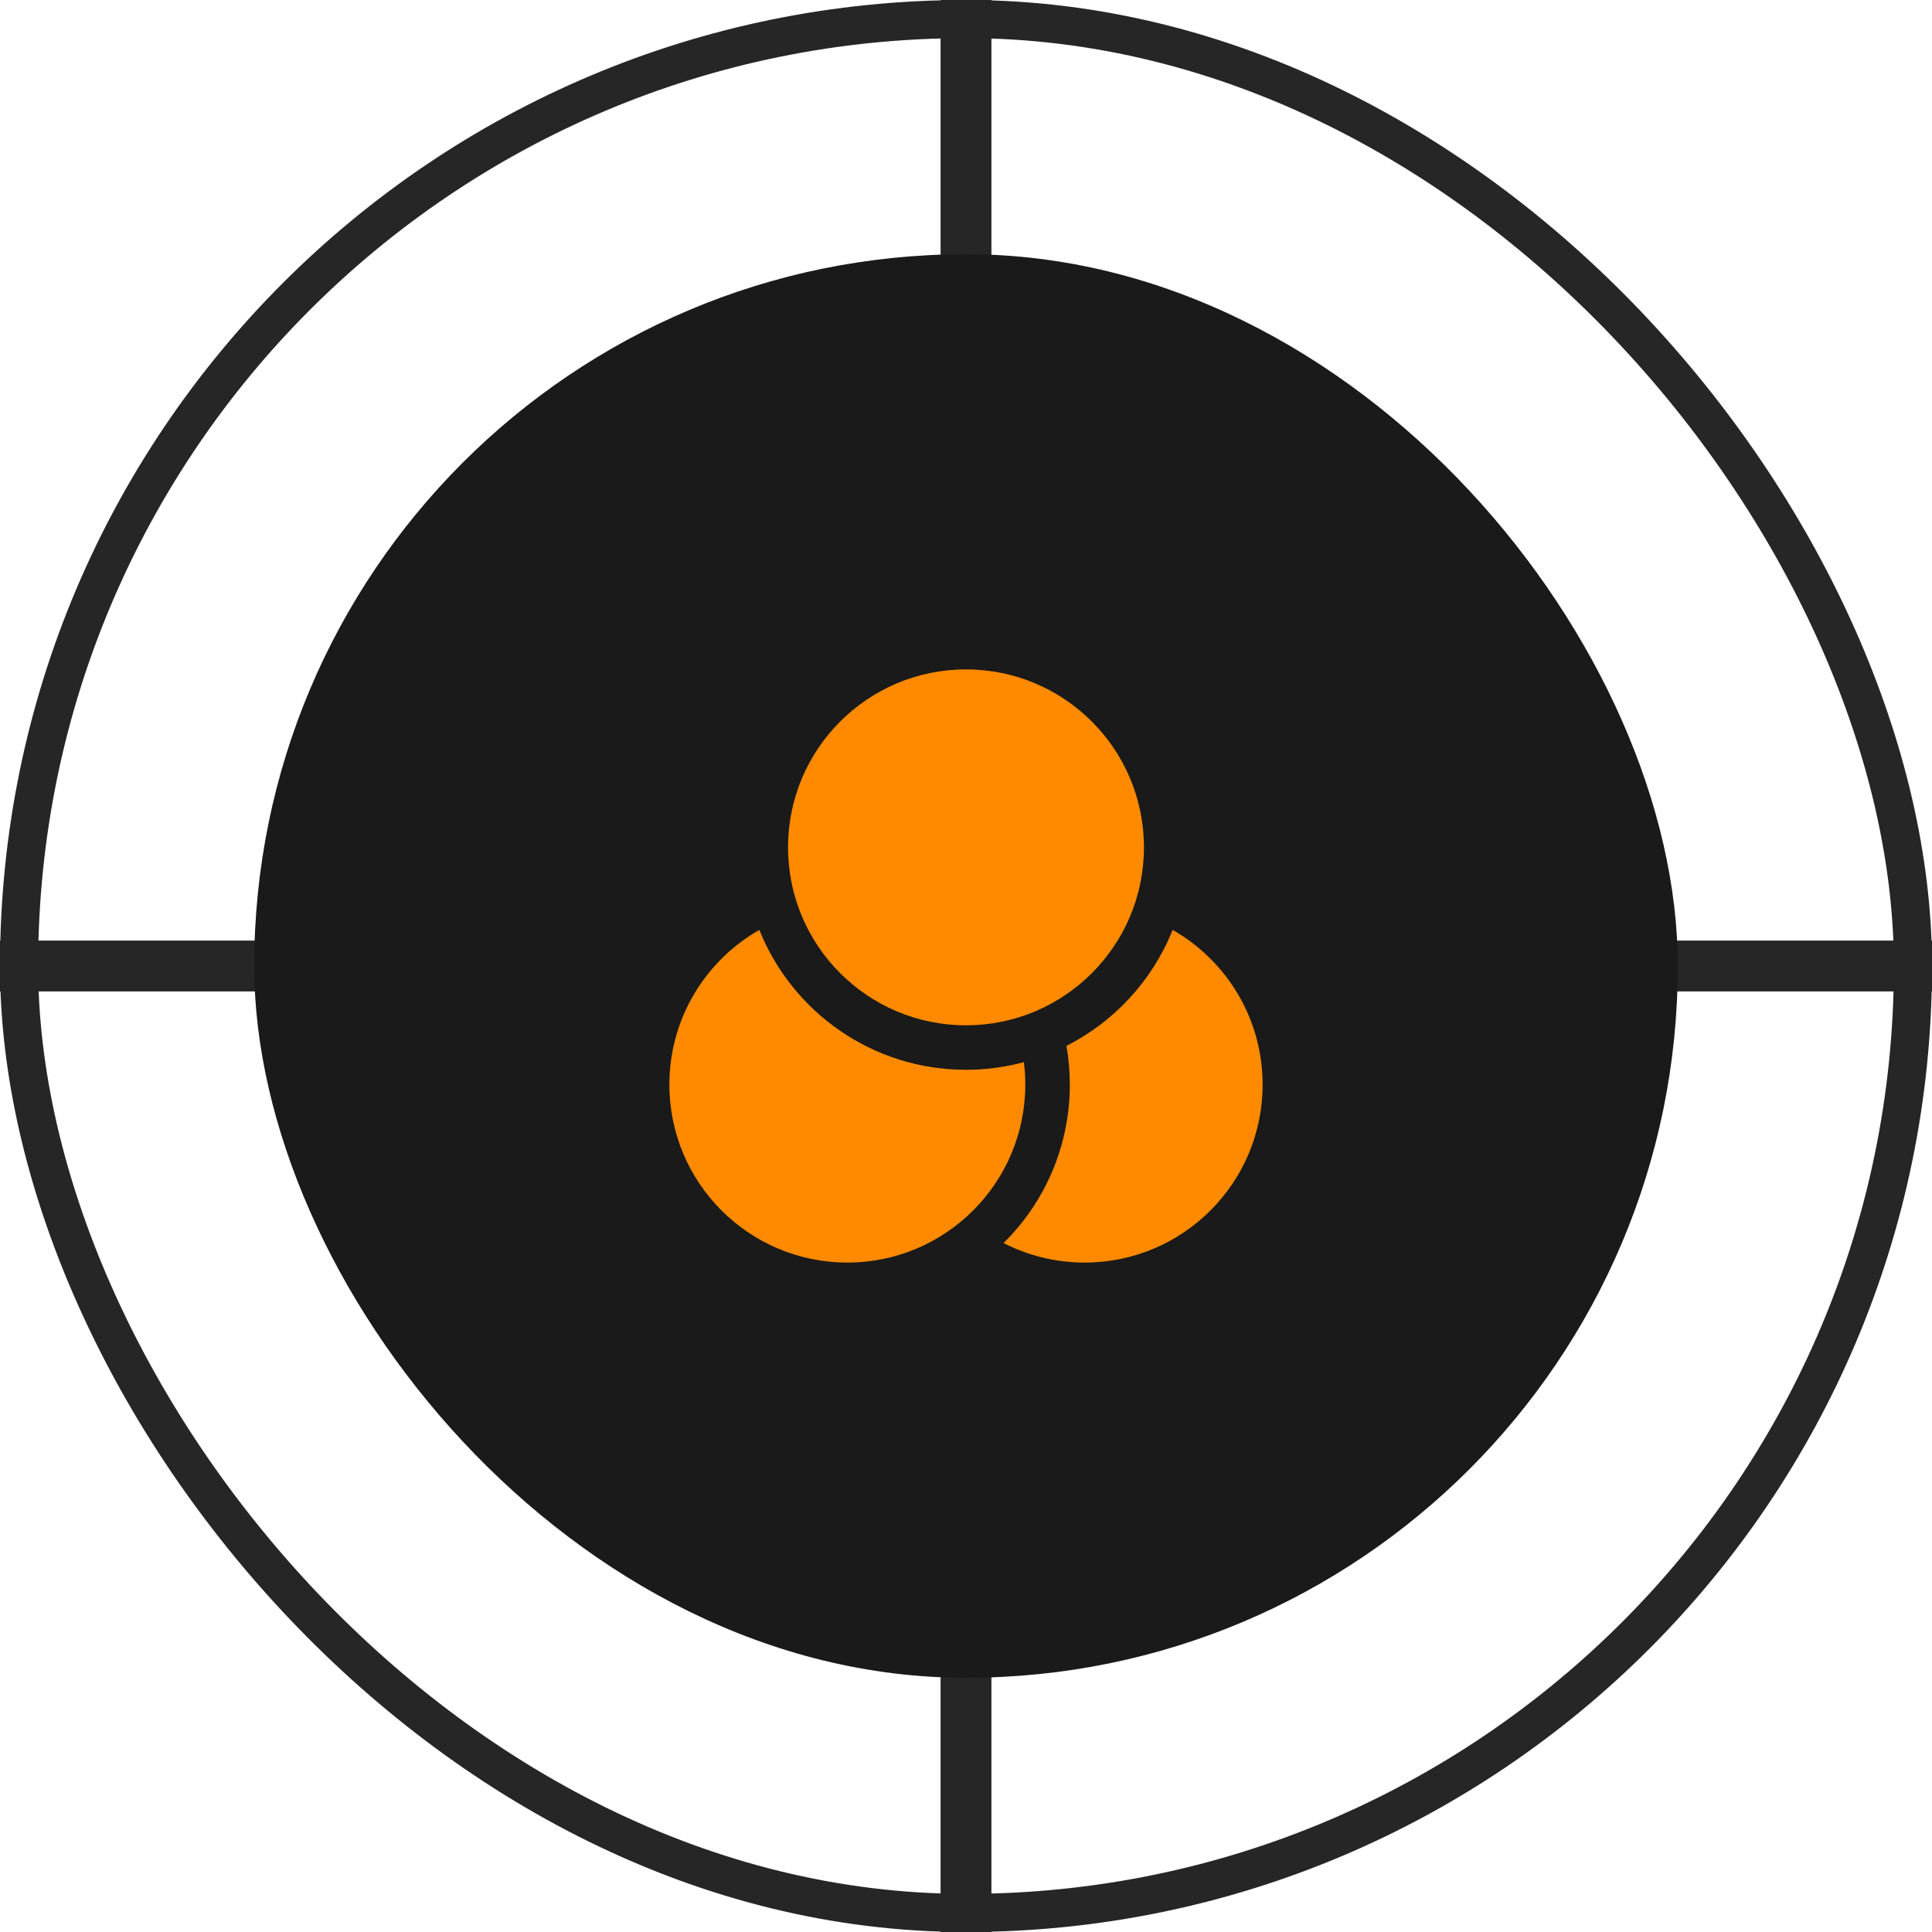<?xml version="1.0" encoding="UTF-8"?> <svg xmlns="http://www.w3.org/2000/svg" width="76" height="76" viewBox="0 0 76 76" fill="none"><rect x="0.75" y="0.75" width="74.5" height="74.5" rx="37.25" stroke="#262626" stroke-width="1.5"></rect><path d="M61 38L76 38" stroke="#262626" stroke-width="2"></path><path d="M0 38L15 38" stroke="#262626" stroke-width="2"></path><path d="M38 15V1.19209e-07" stroke="#262626" stroke-width="2"></path><path d="M38 76V61" stroke="#262626" stroke-width="2"></path><rect x="10" y="10" width="56" height="56" rx="28" fill="#1A1A1A"></rect><path d="M45 33.333C45 37.199 41.866 40.333 38 40.333C34.134 40.333 31 37.199 31 33.333C31 29.467 34.134 26.333 38 26.333C41.866 26.333 45 29.467 45 33.333Z" fill="#FF8A00"></path><path d="M29.871 36.58C27.757 37.785 26.332 40.059 26.332 42.666C26.332 46.532 29.466 49.666 33.332 49.666C37.198 49.666 40.332 46.532 40.332 42.666C40.332 42.367 40.313 42.072 40.277 41.783C39.55 41.978 38.787 42.083 37.999 42.083C34.314 42.083 31.161 39.805 29.871 36.58Z" fill="#FF8A00"></path><path d="M41.952 41.142C42.039 41.637 42.084 42.146 42.084 42.666C42.084 45.105 41.087 47.311 39.477 48.898C40.434 49.389 41.518 49.666 42.668 49.666C46.534 49.666 49.668 46.532 49.668 42.666C49.668 40.059 48.242 37.785 46.129 36.58C45.337 38.561 43.842 40.184 41.952 41.142Z" fill="#FF8A00"></path></svg> 